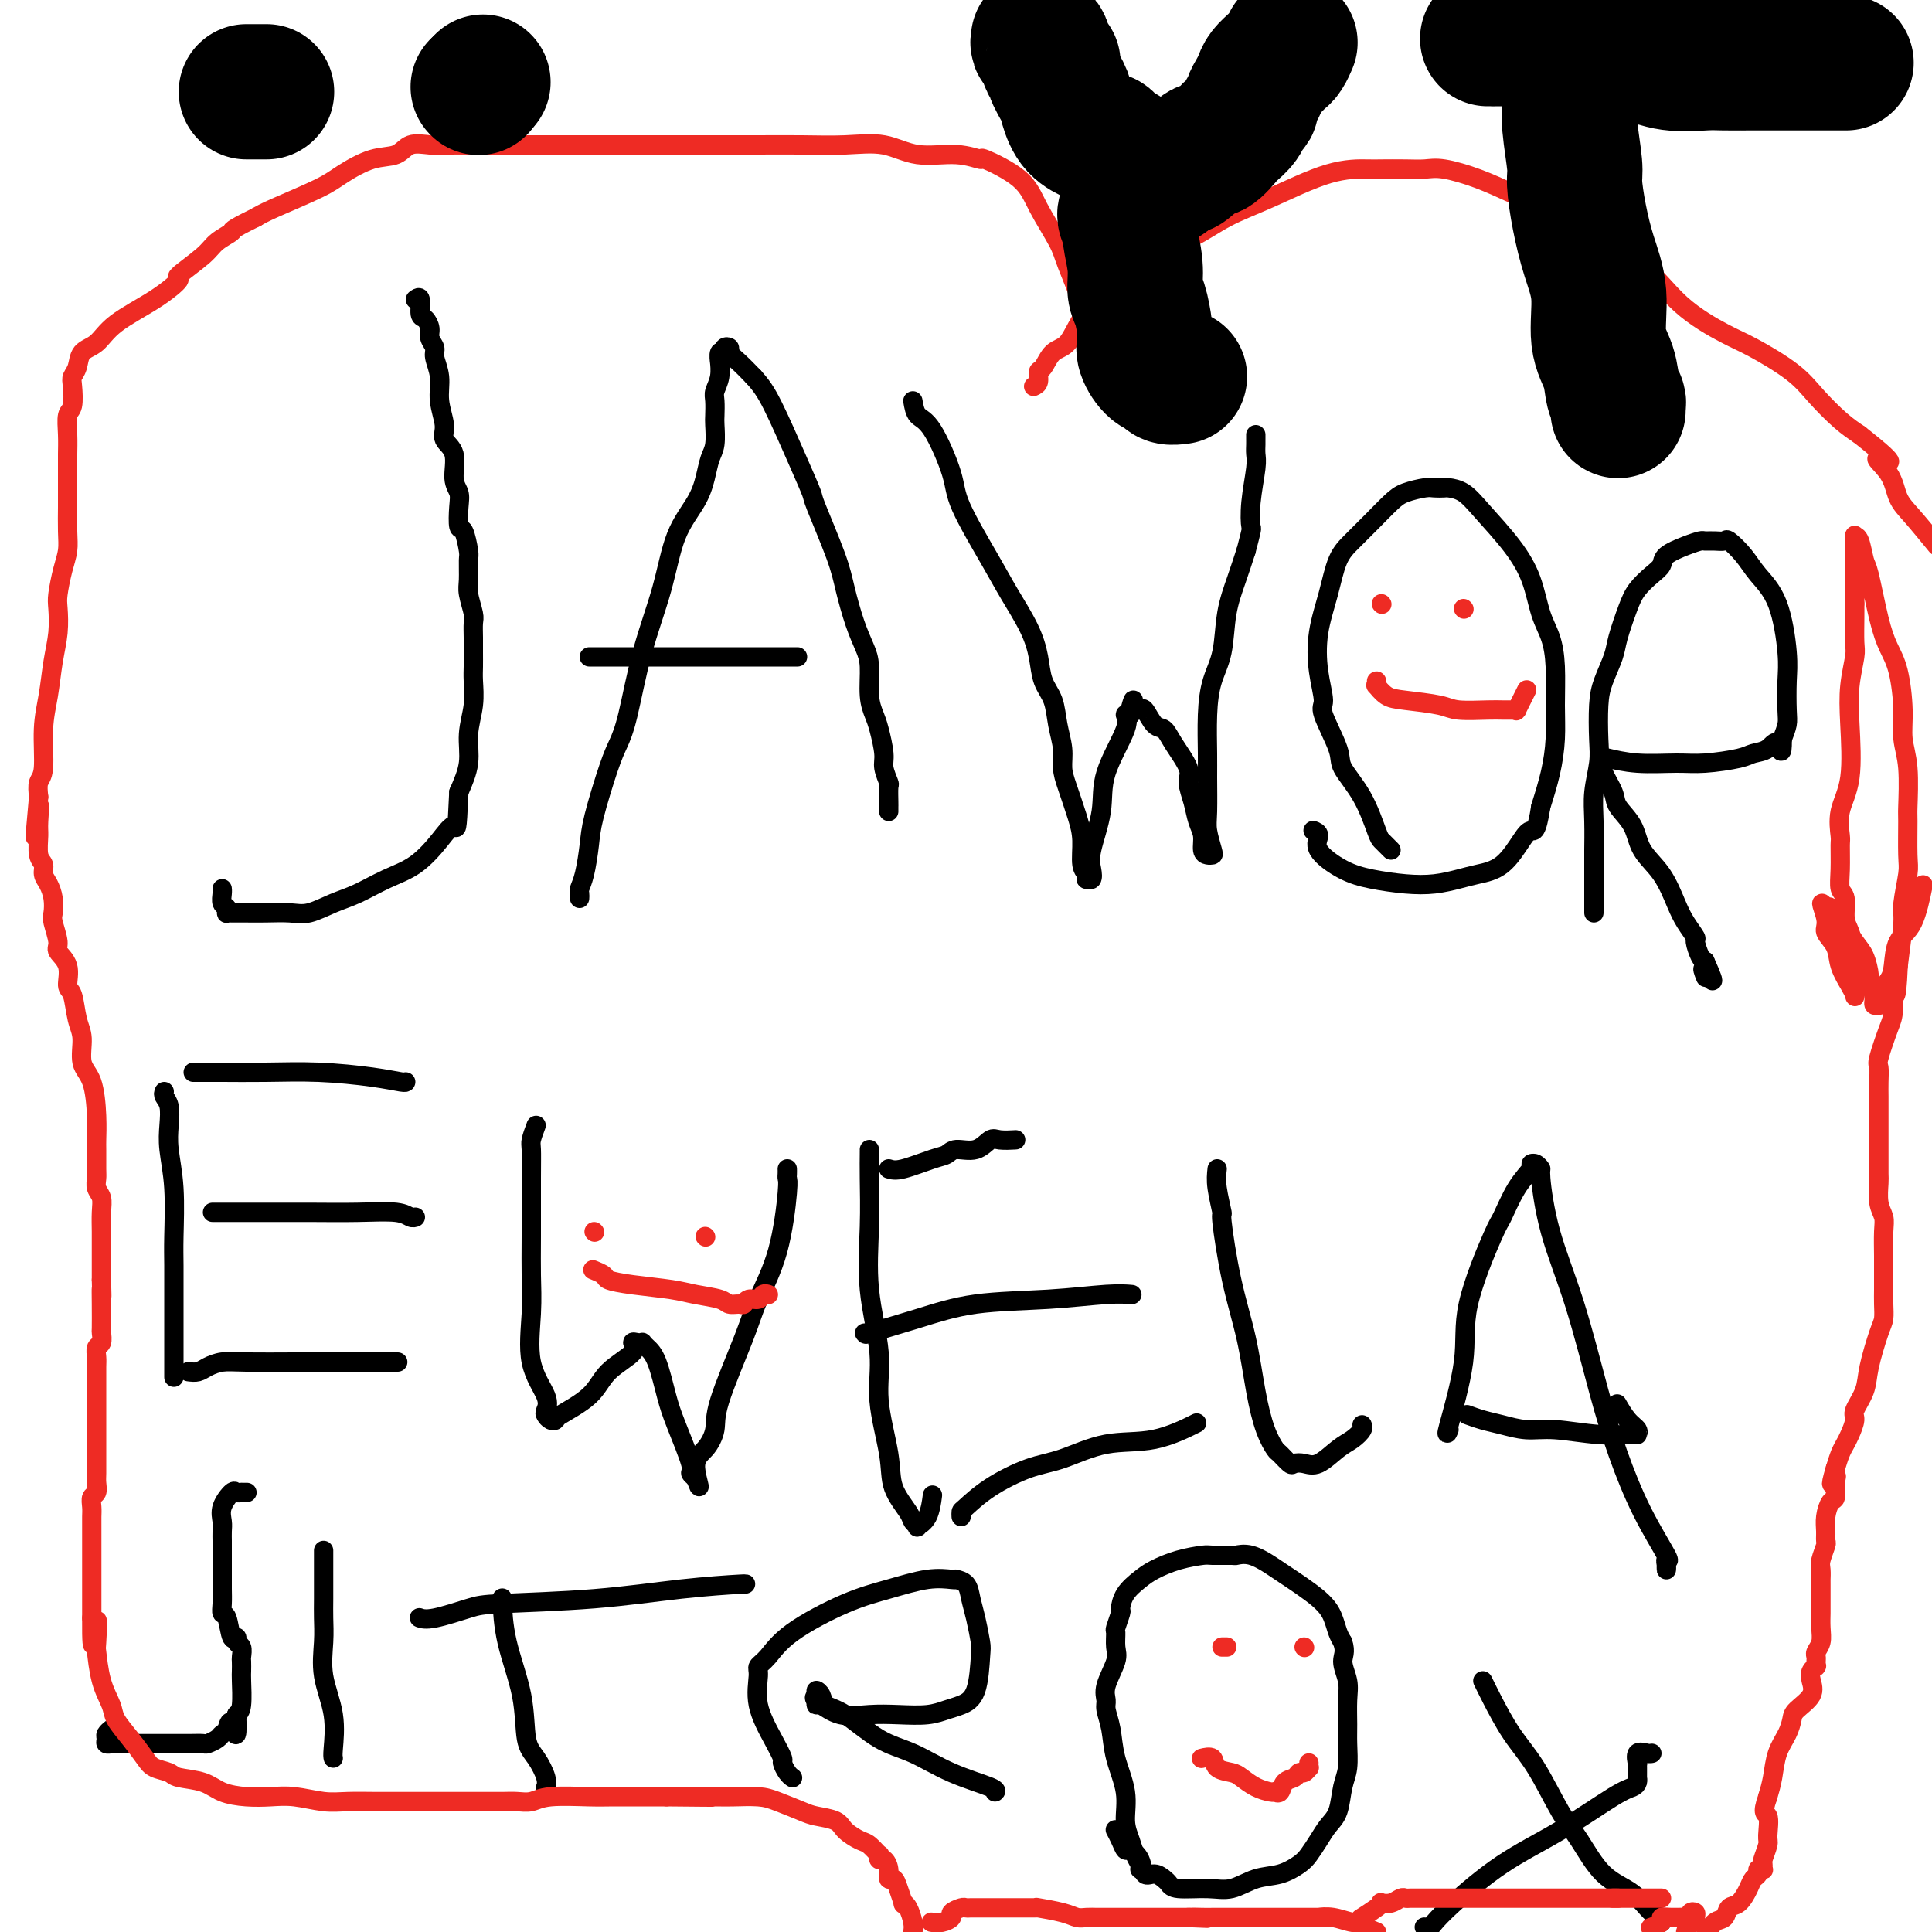 <svg viewBox='0 0 400 400' version='1.1' xmlns='http://www.w3.org/2000/svg' xmlns:xlink='http://www.w3.org/1999/xlink'><g fill='none' stroke='#000000' stroke-width='4' stroke-linecap='round' stroke-linejoin='round'><path d='M86,62c0.444,-0.322 0.888,-0.645 1,0c0.112,0.645 -0.110,2.256 0,3c0.110,0.744 0.550,0.621 1,1c0.450,0.379 0.909,1.262 1,2c0.091,0.738 -0.187,1.333 0,2c0.187,0.667 0.839,1.407 1,2c0.161,0.593 -0.169,1.040 0,2c0.169,0.960 0.838,2.432 1,4c0.162,1.568 -0.182,3.231 0,5c0.182,1.769 0.890,3.642 1,5c0.110,1.358 -0.377,2.199 0,3c0.377,0.801 1.617,1.560 2,3c0.383,1.440 -0.091,3.559 0,5c0.091,1.441 0.746,2.204 1,3c0.254,0.796 0.106,1.625 0,3c-0.106,1.375 -0.172,3.296 0,4c0.172,0.704 0.581,0.193 1,1c0.419,0.807 0.848,2.934 1,4c0.152,1.066 0.027,1.072 0,2c-0.027,0.928 0.045,2.780 0,4c-0.045,1.220 -0.208,1.810 0,3c0.208,1.190 0.788,2.979 1,4c0.212,1.021 0.057,1.272 0,2c-0.057,0.728 -0.014,1.932 0,3c0.014,1.068 -0.000,1.999 0,3c0.000,1.001 0.016,2.072 0,3c-0.016,0.928 -0.062,1.713 0,3c0.062,1.287 0.233,3.077 0,5c-0.233,1.923 -0.870,3.979 -1,6c-0.130,2.021 0.249,4.006 0,6c-0.249,1.994 -1.124,3.997 -2,6'/><path d='M95,164c-0.415,9.210 -0.452,7.234 -1,7c-0.548,-0.234 -1.608,1.274 -3,3c-1.392,1.726 -3.117,3.671 -5,5c-1.883,1.329 -3.923,2.041 -6,3c-2.077,0.959 -4.189,2.166 -6,3c-1.811,0.834 -3.319,1.295 -5,2c-1.681,0.705 -3.536,1.653 -5,2c-1.464,0.347 -2.539,0.093 -4,0c-1.461,-0.093 -3.308,-0.025 -5,0c-1.692,0.025 -3.227,0.006 -4,0c-0.773,-0.006 -0.782,-0.001 -1,0c-0.218,0.001 -0.646,-0.003 -1,0c-0.354,0.003 -0.635,0.013 -1,0c-0.365,-0.013 -0.816,-0.048 -1,0c-0.184,0.048 -0.102,0.181 0,0c0.102,-0.181 0.223,-0.676 0,-1c-0.223,-0.324 -0.792,-0.479 -1,-1c-0.208,-0.521 -0.056,-1.410 0,-2c0.056,-0.590 0.016,-0.883 0,-1c-0.016,-0.117 -0.008,-0.059 0,0'/><path d='M120,186c0.023,-0.360 0.046,-0.719 0,-1c-0.046,-0.281 -0.160,-0.483 0,-1c0.160,-0.517 0.595,-1.348 1,-3c0.405,-1.652 0.779,-4.126 1,-6c0.221,-1.874 0.288,-3.150 1,-6c0.712,-2.850 2.071,-7.275 3,-10c0.929,-2.725 1.430,-3.749 2,-5c0.570,-1.251 1.210,-2.728 2,-6c0.790,-3.272 1.731,-8.338 3,-13c1.269,-4.662 2.864,-8.919 4,-13c1.136,-4.081 1.811,-7.987 3,-11c1.189,-3.013 2.893,-5.133 4,-7c1.107,-1.867 1.617,-3.482 2,-5c0.383,-1.518 0.639,-2.938 1,-4c0.361,-1.062 0.828,-1.764 1,-3c0.172,-1.236 0.050,-3.005 0,-4c-0.050,-0.995 -0.028,-1.217 0,-2c0.028,-0.783 0.060,-2.127 0,-3c-0.060,-0.873 -0.213,-1.275 0,-2c0.213,-0.725 0.793,-1.773 1,-3c0.207,-1.227 0.040,-2.634 0,-3c-0.040,-0.366 0.046,0.308 0,0c-0.046,-0.308 -0.224,-1.597 0,-2c0.224,-0.403 0.850,0.079 1,0c0.150,-0.079 -0.175,-0.720 0,-1c0.175,-0.280 0.851,-0.199 1,0c0.149,0.199 -0.229,0.515 0,1c0.229,0.485 1.065,1.139 2,2c0.935,0.861 1.967,1.931 3,3'/><path d='M156,78c1.579,1.730 2.528,3.056 4,6c1.472,2.944 3.469,7.506 5,11c1.531,3.494 2.598,5.921 3,7c0.402,1.079 0.139,0.809 1,3c0.861,2.191 2.848,6.842 4,10c1.152,3.158 1.471,4.823 2,7c0.529,2.177 1.269,4.866 2,7c0.731,2.134 1.452,3.713 2,5c0.548,1.287 0.921,2.281 1,4c0.079,1.719 -0.138,4.164 0,6c0.138,1.836 0.629,3.063 1,4c0.371,0.937 0.621,1.583 1,3c0.379,1.417 0.886,3.605 1,5c0.114,1.395 -0.166,1.996 0,3c0.166,1.004 0.776,2.412 1,3c0.224,0.588 0.060,0.357 0,1c-0.060,0.643 -0.016,2.158 0,3c0.016,0.842 0.004,1.009 0,1c-0.004,-0.009 -0.001,-0.195 0,0c0.001,0.195 0.000,0.770 0,1c-0.000,0.230 -0.000,0.115 0,0'/><path d='M122,136c0.185,0.000 0.370,0.000 1,0c0.630,0.000 1.704,0.000 3,0c1.296,0.000 2.812,-0.000 5,0c2.188,0.000 5.047,0.000 9,0c3.953,0.000 9.000,0.000 13,0c4.000,0.000 6.951,0.000 8,0c1.049,0.000 0.194,0.000 0,0c-0.194,0.000 0.274,0.000 1,0c0.726,0.000 1.710,0.000 2,0c0.290,0.000 -0.114,0.000 0,0c0.114,0.000 0.747,0.000 1,0c0.253,-0.000 0.127,0.000 0,0'/><path d='M189,83c0.199,1.165 0.399,2.330 1,3c0.601,0.670 1.605,0.844 3,3c1.395,2.156 3.182,6.294 4,9c0.818,2.706 0.667,3.979 2,7c1.333,3.021 4.149,7.788 6,11c1.851,3.212 2.737,4.868 4,7c1.263,2.132 2.901,4.740 4,7c1.099,2.260 1.657,4.173 2,6c0.343,1.827 0.470,3.570 1,5c0.530,1.430 1.465,2.547 2,4c0.535,1.453 0.672,3.242 1,5c0.328,1.758 0.848,3.487 1,5c0.152,1.513 -0.066,2.811 0,4c0.066,1.189 0.414,2.269 1,4c0.586,1.731 1.411,4.114 2,6c0.589,1.886 0.941,3.276 1,5c0.059,1.724 -0.177,3.784 0,5c0.177,1.216 0.766,1.589 1,2c0.234,0.411 0.113,0.862 0,1c-0.113,0.138 -0.219,-0.036 0,0c0.219,0.036 0.762,0.283 1,0c0.238,-0.283 0.170,-1.094 0,-2c-0.170,-0.906 -0.442,-1.907 0,-4c0.442,-2.093 1.599,-5.279 2,-8c0.401,-2.721 0.046,-4.977 1,-8c0.954,-3.023 3.218,-6.814 4,-9c0.782,-2.186 0.080,-2.767 0,-3c-0.080,-0.233 0.460,-0.116 1,0'/><path d='M234,148c1.345,-5.483 0.209,-2.190 0,-1c-0.209,1.190 0.511,0.279 1,0c0.489,-0.279 0.748,0.076 1,0c0.252,-0.076 0.496,-0.582 1,0c0.504,0.582 1.269,2.251 2,3c0.731,0.749 1.428,0.576 2,1c0.572,0.424 1.017,1.443 2,3c0.983,1.557 2.502,3.651 3,5c0.498,1.349 -0.025,1.951 0,3c0.025,1.049 0.598,2.544 1,4c0.402,1.456 0.633,2.874 1,4c0.367,1.126 0.870,1.962 1,3c0.130,1.038 -0.113,2.280 0,3c0.113,0.720 0.580,0.920 1,1c0.420,0.080 0.792,0.041 1,0c0.208,-0.041 0.252,-0.082 0,-1c-0.252,-0.918 -0.800,-2.711 -1,-4c-0.200,-1.289 -0.052,-2.073 0,-4c0.052,-1.927 0.007,-4.998 0,-7c-0.007,-2.002 0.025,-2.935 0,-5c-0.025,-2.065 -0.106,-5.261 0,-8c0.106,-2.739 0.399,-5.021 1,-7c0.601,-1.979 1.512,-3.654 2,-6c0.488,-2.346 0.555,-5.362 1,-8c0.445,-2.638 1.270,-4.896 2,-7c0.730,-2.104 1.365,-4.052 2,-6'/><path d='M258,114c1.326,-5.109 1.140,-4.380 1,-5c-0.140,-0.620 -0.234,-2.587 0,-5c0.234,-2.413 0.795,-5.273 1,-7c0.205,-1.727 0.055,-2.323 0,-3c-0.055,-0.677 -0.015,-1.436 0,-2c0.015,-0.564 0.004,-0.935 0,-1c-0.004,-0.065 -0.001,0.175 0,0c0.001,-0.175 0.000,-0.764 0,-1c-0.000,-0.236 -0.000,-0.118 0,0'/><path d='M288,176c-0.324,-0.325 -0.648,-0.650 -1,-1c-0.352,-0.350 -0.732,-0.725 -1,-1c-0.268,-0.275 -0.423,-0.448 -1,-2c-0.577,-1.552 -1.576,-4.482 -3,-7c-1.424,-2.518 -3.275,-4.624 -4,-6c-0.725,-1.376 -0.325,-2.021 -1,-4c-0.675,-1.979 -2.423,-5.293 -3,-7c-0.577,-1.707 0.019,-1.808 0,-3c-0.019,-1.192 -0.652,-3.476 -1,-6c-0.348,-2.524 -0.411,-5.286 0,-8c0.411,-2.714 1.296,-5.378 2,-8c0.704,-2.622 1.226,-5.203 2,-7c0.774,-1.797 1.801,-2.811 3,-4c1.199,-1.189 2.572,-2.553 4,-4c1.428,-1.447 2.912,-2.976 4,-4c1.088,-1.024 1.782,-1.543 3,-2c1.218,-0.457 2.962,-0.853 4,-1c1.038,-0.147 1.370,-0.044 2,0c0.630,0.044 1.557,0.029 2,0c0.443,-0.029 0.402,-0.072 1,0c0.598,0.072 1.837,0.259 3,1c1.163,0.741 2.252,2.038 4,4c1.748,1.962 4.157,4.591 6,7c1.843,2.409 3.121,4.600 4,7c0.879,2.400 1.361,5.010 2,7c0.639,1.990 1.437,3.359 2,5c0.563,1.641 0.891,3.553 1,6c0.109,2.447 -0.002,5.429 0,8c0.002,2.571 0.116,4.731 0,7c-0.116,2.269 -0.462,4.648 -1,7c-0.538,2.352 -1.269,4.676 -2,7'/><path d='M319,167c-0.842,5.571 -1.449,4.998 -2,5c-0.551,0.002 -1.048,0.578 -2,2c-0.952,1.422 -2.359,3.688 -4,5c-1.641,1.312 -3.515,1.669 -5,2c-1.485,0.331 -2.580,0.634 -4,1c-1.420,0.366 -3.166,0.793 -5,1c-1.834,0.207 -3.754,0.192 -6,0c-2.246,-0.192 -4.816,-0.563 -7,-1c-2.184,-0.437 -3.983,-0.940 -6,-2c-2.017,-1.060 -4.252,-2.676 -5,-4c-0.748,-1.324 -0.009,-2.357 0,-3c0.009,-0.643 -0.712,-0.898 -1,-1c-0.288,-0.102 -0.144,-0.051 0,0'/><path d='M330,189c0.000,-0.825 0.000,-1.651 0,-2c-0.000,-0.349 -0.001,-0.223 0,-2c0.001,-1.777 0.004,-5.458 0,-7c-0.004,-1.542 -0.015,-0.944 0,-2c0.015,-1.056 0.056,-3.766 0,-6c-0.056,-2.234 -0.209,-3.993 0,-6c0.209,-2.007 0.781,-4.263 1,-6c0.219,-1.737 0.085,-2.955 0,-5c-0.085,-2.045 -0.122,-4.917 0,-7c0.122,-2.083 0.402,-3.376 1,-5c0.598,-1.624 1.515,-3.580 2,-5c0.485,-1.420 0.540,-2.306 1,-4c0.460,-1.694 1.325,-4.197 2,-6c0.675,-1.803 1.160,-2.906 2,-4c0.840,-1.094 2.036,-2.178 3,-3c0.964,-0.822 1.697,-1.383 2,-2c0.303,-0.617 0.178,-1.290 1,-2c0.822,-0.710 2.592,-1.458 4,-2c1.408,-0.542 2.456,-0.880 3,-1c0.544,-0.120 0.586,-0.024 1,0c0.414,0.024 1.201,-0.024 2,0c0.799,0.024 1.611,0.122 2,0c0.389,-0.122 0.357,-0.462 1,0c0.643,0.462 1.962,1.727 3,3c1.038,1.273 1.795,2.554 3,4c1.205,1.446 2.860,3.058 4,6c1.140,2.942 1.767,7.214 2,10c0.233,2.786 0.073,4.087 0,6c-0.073,1.913 -0.058,4.438 0,6c0.058,1.562 0.159,2.161 0,3c-0.159,0.839 -0.580,1.920 -1,3'/><path d='M369,153c0.007,4.511 -0.475,1.787 -1,1c-0.525,-0.787 -1.091,0.363 -2,1c-0.909,0.637 -2.159,0.760 -3,1c-0.841,0.240 -1.273,0.597 -3,1c-1.727,0.403 -4.750,0.854 -7,1c-2.250,0.146 -3.727,-0.011 -6,0c-2.273,0.011 -5.343,0.189 -8,0c-2.657,-0.189 -4.901,-0.745 -6,-1c-1.099,-0.255 -1.054,-0.207 -1,0c0.054,0.207 0.116,0.574 0,1c-0.116,0.426 -0.409,0.910 0,2c0.409,1.090 1.519,2.785 2,4c0.481,1.215 0.331,1.949 1,3c0.669,1.051 2.157,2.420 3,4c0.843,1.580 1.043,3.373 2,5c0.957,1.627 2.672,3.088 4,5c1.328,1.912 2.268,4.274 3,6c0.732,1.726 1.257,2.816 2,4c0.743,1.184 1.704,2.462 2,3c0.296,0.538 -0.074,0.337 0,1c0.074,0.663 0.593,2.189 1,3c0.407,0.811 0.704,0.905 1,1'/><path d='M353,199c3.095,6.893 0.833,3.125 0,2c-0.833,-1.125 -0.238,0.393 0,1c0.238,0.607 0.119,0.304 0,0'/><path d='M34,226c-0.111,0.289 -0.222,0.578 0,1c0.222,0.422 0.777,0.976 1,2c0.223,1.024 0.112,2.518 0,4c-0.112,1.482 -0.226,2.951 0,5c0.226,2.049 0.793,4.679 1,8c0.207,3.321 0.056,7.333 0,10c-0.056,2.667 -0.015,3.988 0,6c0.015,2.012 0.004,4.715 0,7c-0.004,2.285 -0.001,4.153 0,6c0.001,1.847 0.000,3.672 0,5c-0.000,1.328 -0.000,2.160 0,3c0.000,0.840 0.000,1.688 0,2c-0.000,0.312 -0.000,0.089 0,0c0.000,-0.089 0.000,-0.045 0,0'/><path d='M40,222c0.376,-0.000 0.752,-0.001 1,0c0.248,0.001 0.368,0.003 1,0c0.632,-0.003 1.777,-0.011 4,0c2.223,0.011 5.524,0.041 9,0c3.476,-0.041 7.128,-0.155 11,0c3.872,0.155 7.966,0.578 11,1c3.034,0.422 5.009,0.845 6,1c0.991,0.155 0.997,0.044 1,0c0.003,-0.044 0.001,-0.022 0,0'/><path d='M44,251c-0.048,0.000 -0.095,0.000 1,0c1.095,-0.000 3.333,-0.001 5,0c1.667,0.001 2.765,0.004 5,0c2.235,-0.004 5.608,-0.015 9,0c3.392,0.015 6.804,0.057 10,0c3.196,-0.057 6.176,-0.211 8,0c1.824,0.211 2.491,0.788 3,1c0.509,0.212 0.860,0.061 1,0c0.140,-0.061 0.070,-0.030 0,0'/><path d='M39,284c0.687,0.083 1.375,0.166 2,0c0.625,-0.166 1.189,-0.580 2,-1c0.811,-0.420 1.871,-0.845 3,-1c1.129,-0.155 2.328,-0.042 5,0c2.672,0.042 6.817,0.011 10,0c3.183,-0.011 5.403,-0.003 8,0c2.597,0.003 5.572,0.001 8,0c2.428,-0.001 4.311,-0.000 5,0c0.689,0.000 0.186,0.000 0,0c-0.186,-0.000 -0.053,-0.000 0,0c0.053,0.000 0.027,0.000 0,0'/><path d='M111,233c-0.423,1.140 -0.846,2.280 -1,3c-0.154,0.720 -0.041,1.020 0,2c0.041,0.980 0.008,2.640 0,6c-0.008,3.360 0.009,8.419 0,12c-0.009,3.581 -0.045,5.684 0,8c0.045,2.316 0.169,4.844 0,8c-0.169,3.156 -0.631,6.940 0,10c0.631,3.060 2.355,5.394 3,7c0.645,1.606 0.210,2.482 0,3c-0.210,0.518 -0.194,0.678 0,1c0.194,0.322 0.566,0.807 1,1c0.434,0.193 0.930,0.095 1,0c0.070,-0.095 -0.287,-0.187 1,-1c1.287,-0.813 4.218,-2.347 6,-4c1.782,-1.653 2.415,-3.423 4,-5c1.585,-1.577 4.123,-2.959 5,-4c0.877,-1.041 0.094,-1.741 0,-2c-0.094,-0.259 0.503,-0.078 1,0c0.497,0.078 0.896,0.054 1,0c0.104,-0.054 -0.087,-0.136 0,0c0.087,0.136 0.452,0.492 1,1c0.548,0.508 1.281,1.168 2,3c0.719,1.832 1.426,4.834 2,7c0.574,2.166 1.016,3.495 2,6c0.984,2.505 2.511,6.187 3,8c0.489,1.813 -0.061,1.757 0,2c0.061,0.243 0.732,0.784 1,1c0.268,0.216 0.134,0.108 0,0'/><path d='M144,306c1.614,4.069 0.148,0.242 0,-2c-0.148,-2.242 1.022,-2.900 2,-4c0.978,-1.100 1.764,-2.643 2,-4c0.236,-1.357 -0.076,-2.528 1,-6c1.076,-3.472 3.542,-9.245 5,-13c1.458,-3.755 1.907,-5.492 3,-8c1.093,-2.508 2.829,-5.786 4,-10c1.171,-4.214 1.778,-9.364 2,-12c0.222,-2.636 0.060,-2.758 0,-3c-0.060,-0.242 -0.016,-0.604 0,-1c0.016,-0.396 0.005,-0.828 0,-1c-0.005,-0.172 -0.002,-0.086 0,0'/><path d='M180,238c0.005,0.078 0.009,0.156 0,1c-0.009,0.844 -0.033,2.453 0,5c0.033,2.547 0.121,6.031 0,10c-0.121,3.969 -0.452,8.423 0,13c0.452,4.577 1.687,9.278 2,13c0.313,3.722 -0.295,6.464 0,10c0.295,3.536 1.495,7.865 2,11c0.505,3.135 0.316,5.076 1,7c0.684,1.924 2.242,3.833 3,5c0.758,1.167 0.714,1.594 1,2c0.286,0.406 0.900,0.791 1,1c0.100,0.209 -0.313,0.242 0,0c0.313,-0.242 1.354,-0.757 2,-2c0.646,-1.243 0.899,-3.212 1,-4c0.101,-0.788 0.051,-0.394 0,0'/><path d='M184,242c0.670,0.205 1.341,0.411 3,0c1.659,-0.411 4.307,-1.438 6,-2c1.693,-0.562 2.430,-0.658 3,-1c0.570,-0.342 0.973,-0.929 2,-1c1.027,-0.071 2.678,0.373 4,0c1.322,-0.373 2.316,-1.564 3,-2c0.684,-0.436 1.060,-0.117 2,0c0.940,0.117 2.445,0.031 3,0c0.555,-0.031 0.158,-0.009 0,0c-0.158,0.009 -0.079,0.004 0,0'/><path d='M179,276c0.655,-0.068 1.310,-0.136 1,0c-0.310,0.136 -1.585,0.478 0,0c1.585,-0.478 6.029,-1.774 10,-3c3.971,-1.226 7.467,-2.381 12,-3c4.533,-0.619 10.102,-0.702 15,-1c4.898,-0.298 9.127,-0.811 12,-1c2.873,-0.189 4.392,-0.054 5,0c0.608,0.054 0.304,0.027 0,0'/><path d='M199,314c-0.015,-0.401 -0.031,-0.802 0,-1c0.031,-0.198 0.107,-0.194 1,-1c0.893,-0.806 2.601,-2.423 5,-4c2.399,-1.577 5.488,-3.113 8,-4c2.512,-0.887 4.447,-1.124 7,-2c2.553,-0.876 5.726,-2.389 9,-3c3.274,-0.611 6.651,-0.318 10,-1c3.349,-0.682 6.671,-2.338 8,-3c1.329,-0.662 0.664,-0.331 0,0'/><path d='M252,242c-0.124,1.108 -0.248,2.217 0,4c0.248,1.783 0.867,4.242 1,5c0.133,0.758 -0.222,-0.185 0,2c0.222,2.185 1.019,7.496 2,12c0.981,4.504 2.146,8.200 3,12c0.854,3.800 1.399,7.705 2,11c0.601,3.295 1.260,5.979 2,8c0.740,2.021 1.563,3.378 2,4c0.437,0.622 0.489,0.509 1,1c0.511,0.491 1.480,1.586 2,2c0.520,0.414 0.590,0.147 1,0c0.410,-0.147 1.161,-0.176 2,0c0.839,0.176 1.766,0.555 3,0c1.234,-0.555 2.776,-2.044 4,-3c1.224,-0.956 2.132,-1.381 3,-2c0.868,-0.619 1.697,-1.434 2,-2c0.303,-0.566 0.081,-0.884 0,-1c-0.081,-0.116 -0.022,-0.031 0,0c0.022,0.031 0.006,0.009 0,0c-0.006,-0.009 -0.003,-0.004 0,0'/><path d='M300,296c-0.347,0.793 -0.694,1.587 0,-1c0.694,-2.587 2.429,-8.554 3,-13c0.571,-4.446 -0.021,-7.370 1,-12c1.021,-4.630 3.656,-10.967 5,-14c1.344,-3.033 1.396,-2.761 2,-4c0.604,-1.239 1.759,-3.988 3,-6c1.241,-2.012 2.566,-3.286 3,-4c0.434,-0.714 -0.024,-0.869 0,-1c0.024,-0.131 0.529,-0.240 1,0c0.471,0.240 0.909,0.828 1,1c0.091,0.172 -0.164,-0.073 0,2c0.164,2.073 0.748,6.465 2,11c1.252,4.535 3.174,9.213 5,15c1.826,5.787 3.557,12.685 5,18c1.443,5.315 2.597,9.048 4,13c1.403,3.952 3.055,8.121 5,12c1.945,3.879 4.181,7.466 5,9c0.819,1.534 0.219,1.013 0,1c-0.219,-0.013 -0.059,0.481 0,1c0.059,0.519 0.016,1.063 0,1c-0.016,-0.063 -0.005,-0.732 0,-1c0.005,-0.268 0.002,-0.134 0,0'/><path d='M304,293c-0.250,-0.092 -0.500,-0.183 0,0c0.500,0.183 1.751,0.641 3,1c1.249,0.359 2.496,0.618 4,1c1.504,0.382 3.264,0.888 5,1c1.736,0.112 3.447,-0.169 6,0c2.553,0.169 5.946,0.787 9,1c3.054,0.213 5.767,0.022 7,0c1.233,-0.022 0.985,0.127 1,0c0.015,-0.127 0.293,-0.529 0,-1c-0.293,-0.471 -1.156,-1.011 -2,-2c-0.844,-0.989 -1.670,-2.425 -2,-3c-0.330,-0.575 -0.165,-0.287 0,0'/><path d='M51,309c0.120,-0.001 0.241,-0.003 0,0c-0.241,0.003 -0.843,0.009 -1,0c-0.157,-0.009 0.130,-0.035 0,0c-0.130,0.035 -0.676,0.131 -1,0c-0.324,-0.131 -0.427,-0.487 -1,0c-0.573,0.487 -1.618,1.818 -2,3c-0.382,1.182 -0.102,2.214 0,3c0.102,0.786 0.027,1.325 0,2c-0.027,0.675 -0.007,1.486 0,2c0.007,0.514 0.002,0.732 0,1c-0.002,0.268 -0.001,0.586 0,1c0.001,0.414 0.000,0.922 0,1c-0.000,0.078 -0.000,-0.275 0,0c0.000,0.275 0.000,1.179 0,2c-0.000,0.821 -0.001,1.558 0,2c0.001,0.442 0.003,0.587 0,1c-0.003,0.413 -0.012,1.093 0,2c0.012,0.907 0.046,2.042 0,3c-0.046,0.958 -0.171,1.738 0,2c0.171,0.262 0.638,0.005 1,1c0.362,0.995 0.619,3.240 1,4c0.381,0.760 0.887,0.034 1,0c0.113,-0.034 -0.166,0.625 0,1c0.166,0.375 0.776,0.468 1,1c0.224,0.532 0.061,1.505 0,2c-0.061,0.495 -0.019,0.514 0,1c0.019,0.486 0.015,1.440 0,2c-0.015,0.560 -0.043,0.728 0,2c0.043,1.272 0.155,3.649 0,5c-0.155,1.351 -0.578,1.675 -1,2'/><path d='M49,355c0.284,7.057 -0.505,3.201 -1,2c-0.495,-1.201 -0.695,0.253 -1,1c-0.305,0.747 -0.716,0.789 -1,1c-0.284,0.211 -0.441,0.593 -1,1c-0.559,0.407 -1.519,0.841 -2,1c-0.481,0.159 -0.483,0.043 -1,0c-0.517,-0.043 -1.549,-0.012 -3,0c-1.451,0.012 -3.321,0.004 -5,0c-1.679,-0.004 -3.168,-0.004 -5,0c-1.832,0.004 -4.009,0.012 -5,0c-0.991,-0.012 -0.798,-0.046 -1,0c-0.202,0.046 -0.800,0.170 -1,0c-0.200,-0.170 -0.002,-0.633 0,-1c0.002,-0.367 -0.192,-0.637 0,-1c0.192,-0.363 0.769,-0.818 1,-1c0.231,-0.182 0.115,-0.091 0,0'/><path d='M69,364c-0.061,-0.248 -0.121,-0.495 0,-2c0.121,-1.505 0.425,-4.266 0,-7c-0.425,-2.734 -1.578,-5.440 -2,-8c-0.422,-2.560 -0.113,-4.975 0,-7c0.113,-2.025 0.030,-3.659 0,-5c-0.030,-1.341 -0.008,-2.387 0,-4c0.008,-1.613 0.002,-3.791 0,-5c-0.002,-1.209 -0.001,-1.448 0,-2c0.001,-0.552 0.000,-1.418 0,-2c-0.000,-0.582 -0.000,-0.881 0,-1c0.000,-0.119 0.000,-0.060 0,0'/><path d='M104,331c-0.027,-0.216 -0.054,-0.432 0,1c0.054,1.432 0.190,4.512 1,8c0.810,3.488 2.294,7.383 3,11c0.706,3.617 0.634,6.955 1,9c0.366,2.045 1.170,2.797 2,4c0.830,1.203 1.687,2.858 2,4c0.313,1.142 0.084,1.770 0,2c-0.084,0.230 -0.023,0.062 0,0c0.023,-0.062 0.006,-0.018 0,0c-0.006,0.018 -0.003,0.009 0,0'/><path d='M87,335c-0.152,-0.054 -0.303,-0.107 0,0c0.303,0.107 1.061,0.376 3,0c1.939,-0.376 5.060,-1.397 7,-2c1.940,-0.603 2.698,-0.789 7,-1c4.302,-0.211 12.147,-0.449 19,-1c6.853,-0.551 12.713,-1.416 18,-2c5.287,-0.584 10.000,-0.888 12,-1c2.000,-0.112 1.286,-0.032 1,0c-0.286,0.032 -0.143,0.016 0,0'/><path d='M164,368c0.080,0.055 0.161,0.110 0,0c-0.161,-0.110 -0.562,-0.386 -1,-1c-0.438,-0.614 -0.912,-1.565 -1,-2c-0.088,-0.435 0.210,-0.354 0,-1c-0.210,-0.646 -0.927,-2.019 -2,-4c-1.073,-1.981 -2.502,-4.569 -3,-7c-0.498,-2.431 -0.064,-4.706 0,-6c0.064,-1.294 -0.240,-1.606 0,-2c0.240,-0.394 1.024,-0.870 2,-2c0.976,-1.130 2.142,-2.916 5,-5c2.858,-2.084 7.407,-4.467 11,-6c3.593,-1.533 6.229,-2.215 9,-3c2.771,-0.785 5.677,-1.673 8,-2c2.323,-0.327 4.061,-0.093 5,0c0.939,0.093 1.077,0.046 1,0c-0.077,-0.046 -0.371,-0.090 0,0c0.371,0.090 1.406,0.312 2,1c0.594,0.688 0.746,1.840 1,3c0.254,1.160 0.609,2.328 1,4c0.391,1.672 0.818,3.848 1,5c0.182,1.152 0.119,1.279 0,3c-0.119,1.721 -0.295,5.036 -1,7c-0.705,1.964 -1.940,2.578 -3,3c-1.060,0.422 -1.945,0.651 -3,1c-1.055,0.349 -2.279,0.818 -4,1c-1.721,0.182 -3.939,0.078 -6,0c-2.061,-0.078 -3.964,-0.129 -6,0c-2.036,0.129 -4.206,0.437 -6,0c-1.794,-0.437 -3.214,-1.618 -4,-2c-0.786,-0.382 -0.939,0.034 -1,0c-0.061,-0.034 -0.031,-0.517 0,-1'/><path d='M169,352c-0.759,-0.621 -0.155,-0.675 0,-1c0.155,-0.325 -0.137,-0.922 0,-1c0.137,-0.078 0.705,0.361 1,1c0.295,0.639 0.318,1.476 1,2c0.682,0.524 2.022,0.735 4,2c1.978,1.265 4.593,3.582 7,5c2.407,1.418 4.606,1.935 7,3c2.394,1.065 4.982,2.677 8,4c3.018,1.323 6.466,2.356 8,3c1.534,0.644 1.152,0.898 1,1c-0.152,0.102 -0.076,0.051 0,0'/><path d='M236,387c0.092,-0.264 0.184,-0.529 0,-1c-0.184,-0.471 -0.645,-1.149 -1,-2c-0.355,-0.851 -0.606,-1.875 -1,-3c-0.394,-1.125 -0.933,-2.350 -1,-4c-0.067,-1.650 0.336,-3.726 0,-6c-0.336,-2.274 -1.413,-4.746 -2,-7c-0.587,-2.254 -0.686,-4.291 -1,-6c-0.314,-1.709 -0.845,-3.089 -1,-4c-0.155,-0.911 0.064,-1.351 0,-2c-0.064,-0.649 -0.410,-1.505 0,-3c0.410,-1.495 1.578,-3.627 2,-5c0.422,-1.373 0.099,-1.987 0,-3c-0.099,-1.013 0.027,-2.424 0,-3c-0.027,-0.576 -0.208,-0.318 0,-1c0.208,-0.682 0.806,-2.304 1,-3c0.194,-0.696 -0.015,-0.466 0,-1c0.015,-0.534 0.253,-1.831 1,-3c0.747,-1.169 2.004,-2.208 3,-3c0.996,-0.792 1.732,-1.337 3,-2c1.268,-0.663 3.070,-1.445 5,-2c1.930,-0.555 3.989,-0.882 5,-1c1.011,-0.118 0.974,-0.025 2,0c1.026,0.025 3.113,-0.018 4,0c0.887,0.018 0.573,0.097 1,0c0.427,-0.097 1.596,-0.371 3,0c1.404,0.371 3.045,1.387 4,2c0.955,0.613 1.226,0.822 3,2c1.774,1.178 5.053,3.326 7,5c1.947,1.674 2.563,2.874 3,4c0.437,1.126 0.696,2.179 1,3c0.304,0.821 0.652,1.411 1,2'/><path d='M278,340c0.713,2.102 -0.005,2.857 0,4c0.005,1.143 0.734,2.672 1,4c0.266,1.328 0.068,2.454 0,4c-0.068,1.546 -0.006,3.513 0,5c0.006,1.487 -0.043,2.495 0,4c0.043,1.505 0.177,3.508 0,5c-0.177,1.492 -0.667,2.472 -1,4c-0.333,1.528 -0.511,3.602 -1,5c-0.489,1.398 -1.291,2.119 -2,3c-0.709,0.881 -1.325,1.922 -2,3c-0.675,1.078 -1.408,2.191 -2,3c-0.592,0.809 -1.044,1.313 -2,2c-0.956,0.687 -2.417,1.558 -4,2c-1.583,0.442 -3.289,0.455 -5,1c-1.711,0.545 -3.427,1.622 -5,2c-1.573,0.378 -3.001,0.058 -5,0c-1.999,-0.058 -4.567,0.144 -6,0c-1.433,-0.144 -1.731,-0.636 -2,-1c-0.269,-0.364 -0.510,-0.599 -1,-1c-0.490,-0.401 -1.231,-0.968 -2,-1c-0.769,-0.032 -1.568,0.469 -2,0c-0.432,-0.469 -0.498,-1.909 -1,-3c-0.502,-1.091 -1.441,-1.834 -2,-2c-0.559,-0.166 -0.737,0.244 -1,0c-0.263,-0.244 -0.609,-1.143 -1,-2c-0.391,-0.857 -0.826,-1.674 -1,-2c-0.174,-0.326 -0.087,-0.163 0,0'/><path d='M307,348c0.510,1.047 1.020,2.093 2,4c0.980,1.907 2.430,4.674 4,7c1.570,2.326 3.259,4.210 5,7c1.741,2.790 3.533,6.485 5,9c1.467,2.515 2.607,3.850 4,6c1.393,2.150 3.039,5.116 5,7c1.961,1.884 4.238,2.687 6,4c1.762,1.313 3.008,3.135 4,4c0.992,0.865 1.729,0.771 2,1c0.271,0.229 0.078,0.780 0,1c-0.078,0.220 -0.039,0.110 0,0'/><path d='M295,399c-0.099,-0.012 -0.198,-0.024 0,0c0.198,0.024 0.694,0.085 1,0c0.306,-0.085 0.424,-0.317 1,-1c0.576,-0.683 1.611,-1.818 4,-4c2.389,-2.182 6.132,-5.410 10,-8c3.868,-2.590 7.859,-4.540 12,-7c4.141,-2.460 8.430,-5.429 11,-7c2.570,-1.571 3.421,-1.745 4,-2c0.579,-0.255 0.887,-0.593 1,-1c0.113,-0.407 0.030,-0.884 0,-1c-0.030,-0.116 -0.008,0.129 0,0c0.008,-0.129 0.000,-0.630 0,-1c-0.000,-0.370 0.006,-0.607 0,-1c-0.006,-0.393 -0.026,-0.943 0,-1c0.026,-0.057 0.098,0.377 0,0c-0.098,-0.377 -0.366,-1.565 0,-2c0.366,-0.435 1.366,-0.117 2,0c0.634,0.117 0.901,0.031 1,0c0.099,-0.031 0.028,-0.009 0,0c-0.028,0.009 -0.014,0.004 0,0'/></g>
<g fill='none' stroke='#EE2B24' stroke-width='4' stroke-linecap='round' stroke-linejoin='round'><path d='M225,71c0.107,0.039 0.215,0.079 0,0c-0.215,-0.079 -0.751,-0.275 -1,-1c-0.249,-0.725 -0.209,-1.977 0,-3c0.209,-1.023 0.588,-1.816 0,-4c-0.588,-2.184 -2.141,-5.760 -3,-8c-0.859,-2.240 -1.022,-3.145 -2,-5c-0.978,-1.855 -2.772,-4.659 -4,-7c-1.228,-2.341 -1.891,-4.219 -4,-6c-2.109,-1.781 -5.664,-3.466 -7,-4c-1.336,-0.534 -0.454,0.081 -1,0c-0.546,-0.081 -2.519,-0.859 -5,-1c-2.481,-0.141 -5.470,0.354 -8,0c-2.530,-0.354 -4.600,-1.559 -7,-2c-2.400,-0.441 -5.129,-0.118 -8,0c-2.871,0.118 -5.884,0.032 -9,0c-3.116,-0.032 -6.337,-0.008 -9,0c-2.663,0.008 -4.770,0.002 -9,0c-4.230,-0.002 -10.583,-0.001 -15,0c-4.417,0.001 -6.898,0.000 -10,0c-3.102,-0.000 -6.825,0.001 -10,0c-3.175,-0.001 -5.802,-0.002 -8,0c-2.198,0.002 -3.966,0.008 -6,0c-2.034,-0.008 -4.334,-0.029 -6,0c-1.666,0.029 -2.697,0.108 -4,0c-1.303,-0.108 -2.878,-0.403 -4,0c-1.122,0.403 -1.791,1.505 -3,2c-1.209,0.495 -2.956,0.384 -5,1c-2.044,0.616 -4.383,1.959 -6,3c-1.617,1.041 -2.512,1.780 -5,3c-2.488,1.220 -6.568,2.920 -9,4c-2.432,1.080 -3.216,1.540 -4,2'/><path d='M53,45c-5.927,2.910 -4.744,2.686 -5,3c-0.256,0.314 -1.951,1.167 -3,2c-1.049,0.833 -1.453,1.646 -3,3c-1.547,1.354 -4.237,3.248 -5,4c-0.763,0.752 0.402,0.360 0,1c-0.402,0.640 -2.369,2.310 -5,4c-2.631,1.690 -5.924,3.398 -8,5c-2.076,1.602 -2.935,3.099 -4,4c-1.065,0.901 -2.337,1.208 -3,2c-0.663,0.792 -0.717,2.069 -1,3c-0.283,0.931 -0.794,1.515 -1,2c-0.206,0.485 -0.108,0.872 0,2c0.108,1.128 0.225,2.999 0,4c-0.225,1.001 -0.792,1.133 -1,2c-0.208,0.867 -0.056,2.470 0,4c0.056,1.530 0.015,2.986 0,4c-0.015,1.014 -0.003,1.587 0,3c0.003,1.413 -0.002,3.668 0,5c0.002,1.332 0.011,1.743 0,3c-0.011,1.257 -0.042,3.360 0,5c0.042,1.640 0.156,2.818 0,4c-0.156,1.182 -0.581,2.368 -1,4c-0.419,1.632 -0.833,3.709 -1,5c-0.167,1.291 -0.087,1.797 0,3c0.087,1.203 0.182,3.103 0,5c-0.182,1.897 -0.641,3.792 -1,6c-0.359,2.208 -0.618,4.730 -1,7c-0.382,2.270 -0.886,4.289 -1,7c-0.114,2.711 0.162,6.115 0,8c-0.162,1.885 -0.760,2.253 -1,3c-0.240,0.747 -0.120,1.874 0,3'/><path d='M8,165c-1.391,14.824 -0.369,5.883 0,3c0.369,-2.883 0.084,0.291 0,2c-0.084,1.709 0.033,1.952 0,3c-0.033,1.048 -0.215,2.902 0,4c0.215,1.098 0.829,1.439 1,2c0.171,0.561 -0.099,1.341 0,2c0.099,0.659 0.567,1.195 1,2c0.433,0.805 0.832,1.878 1,3c0.168,1.122 0.105,2.294 0,3c-0.105,0.706 -0.253,0.946 0,2c0.253,1.054 0.908,2.923 1,4c0.092,1.077 -0.379,1.362 0,2c0.379,0.638 1.608,1.628 2,3c0.392,1.372 -0.055,3.126 0,4c0.055,0.874 0.610,0.867 1,2c0.390,1.133 0.616,3.407 1,5c0.384,1.593 0.926,2.504 1,4c0.074,1.496 -0.320,3.578 0,5c0.320,1.422 1.354,2.184 2,4c0.646,1.816 0.906,4.685 1,7c0.094,2.315 0.024,4.076 0,5c-0.024,0.924 -0.003,1.009 0,2c0.003,0.991 -0.013,2.886 0,4c0.013,1.114 0.056,1.446 0,2c-0.056,0.554 -0.211,1.331 0,2c0.211,0.669 0.789,1.231 1,2c0.211,0.769 0.057,1.745 0,3c-0.057,1.255 -0.015,2.790 0,4c0.015,1.210 0.004,2.095 0,3c-0.004,0.905 -0.001,1.830 0,3c0.001,1.170 0.001,2.585 0,4'/><path d='M21,265c0.155,5.610 0.043,2.634 0,2c-0.043,-0.634 -0.015,1.072 0,3c0.015,1.928 0.018,4.078 0,5c-0.018,0.922 -0.057,0.616 0,1c0.057,0.384 0.212,1.458 0,2c-0.212,0.542 -0.789,0.553 -1,1c-0.211,0.447 -0.057,1.331 0,2c0.057,0.669 0.015,1.123 0,2c-0.015,0.877 -0.004,2.179 0,3c0.004,0.821 0.001,1.163 0,2c-0.001,0.837 -0.000,2.169 0,3c0.000,0.831 0.000,1.162 0,2c-0.000,0.838 0.000,2.182 0,3c-0.000,0.818 -0.000,1.111 0,2c0.000,0.889 0.001,2.375 0,3c-0.001,0.625 -0.004,0.390 0,1c0.004,0.610 0.015,2.064 0,3c-0.015,0.936 -0.057,1.353 0,2c0.057,0.647 0.211,1.523 0,2c-0.211,0.477 -0.789,0.556 -1,1c-0.211,0.444 -0.057,1.255 0,2c0.057,0.745 0.015,1.425 0,2c-0.015,0.575 -0.004,1.045 0,2c0.004,0.955 0.001,2.394 0,3c-0.001,0.606 -0.000,0.377 0,1c0.000,0.623 0.000,2.098 0,3c-0.000,0.902 -0.000,1.231 0,2c0.000,0.769 0.000,1.976 0,3c-0.000,1.024 -0.000,1.864 0,3c0.000,1.136 0.000,2.568 0,4'/><path d='M19,335c-0.085,10.824 0.702,2.885 1,1c0.298,-1.885 0.106,2.284 0,4c-0.106,1.716 -0.125,0.979 0,2c0.125,1.021 0.394,3.800 1,6c0.606,2.200 1.551,3.822 2,5c0.449,1.178 0.404,1.912 1,3c0.596,1.088 1.834,2.529 3,4c1.166,1.471 2.262,2.970 3,4c0.738,1.030 1.119,1.589 2,2c0.881,0.411 2.261,0.674 3,1c0.739,0.326 0.836,0.715 2,1c1.164,0.285 3.394,0.468 5,1c1.606,0.532 2.589,1.414 4,2c1.411,0.586 3.250,0.875 5,1c1.750,0.125 3.412,0.086 5,0c1.588,-0.086 3.103,-0.219 5,0c1.897,0.219 4.176,0.791 6,1c1.824,0.209 3.191,0.056 5,0c1.809,-0.056 4.058,-0.015 6,0c1.942,0.015 3.577,0.004 6,0c2.423,-0.004 5.635,-0.001 8,0c2.365,0.001 3.883,0.001 5,0c1.117,-0.001 1.834,-0.004 3,0c1.166,0.004 2.780,0.015 4,0c1.220,-0.015 2.046,-0.057 3,0c0.954,0.057 2.036,0.211 3,0c0.964,-0.211 1.811,-0.789 4,-1c2.189,-0.211 5.721,-0.057 8,0c2.279,0.057 3.306,0.015 5,0c1.694,-0.015 4.055,-0.004 6,0c1.945,0.004 3.472,0.002 5,0'/><path d='M138,372c15.395,0.155 7.883,0.044 6,0c-1.883,-0.044 1.862,-0.019 4,0c2.138,0.019 2.668,0.033 4,0c1.332,-0.033 3.467,-0.112 5,0c1.533,0.112 2.464,0.414 4,1c1.536,0.586 3.675,1.457 5,2c1.325,0.543 1.835,0.760 3,1c1.165,0.240 2.985,0.503 4,1c1.015,0.497 1.225,1.228 2,2c0.775,0.772 2.116,1.584 3,2c0.884,0.416 1.311,0.436 2,1c0.689,0.564 1.639,1.673 2,2c0.361,0.327 0.135,-0.129 0,0c-0.135,0.129 -0.177,0.842 0,1c0.177,0.158 0.572,-0.240 1,0c0.428,0.240 0.889,1.119 1,2c0.111,0.881 -0.129,1.763 0,2c0.129,0.237 0.626,-0.170 1,0c0.374,0.170 0.626,0.917 1,2c0.374,1.083 0.871,2.503 1,3c0.129,0.497 -0.110,0.071 0,0c0.110,-0.071 0.568,0.212 1,1c0.432,0.788 0.838,2.082 1,3c0.162,0.918 0.081,1.459 0,2'/><path d='M214,80c0.442,-0.204 0.884,-0.408 1,-1c0.116,-0.592 -0.094,-1.571 0,-2c0.094,-0.429 0.494,-0.308 1,-1c0.506,-0.692 1.120,-2.196 2,-3c0.880,-0.804 2.027,-0.909 3,-2c0.973,-1.091 1.773,-3.168 3,-5c1.227,-1.832 2.881,-3.417 5,-5c2.119,-1.583 4.703,-3.163 7,-5c2.297,-1.837 4.306,-3.932 6,-5c1.694,-1.068 3.073,-1.109 5,-2c1.927,-0.891 4.400,-2.631 7,-4c2.600,-1.369 5.325,-2.367 9,-4c3.675,-1.633 8.300,-3.901 12,-5c3.700,-1.099 6.475,-1.028 8,-1c1.525,0.028 1.799,0.013 3,0c1.201,-0.013 3.330,-0.023 5,0c1.670,0.023 2.882,0.078 4,0c1.118,-0.078 2.142,-0.291 4,0c1.858,0.291 4.549,1.086 7,2c2.451,0.914 4.663,1.948 7,3c2.337,1.052 4.798,2.121 7,3c2.202,0.879 4.143,1.569 6,3c1.857,1.431 3.630,3.602 6,5c2.370,1.398 5.337,2.022 8,4c2.663,1.978 5.022,5.311 8,8c2.978,2.689 6.575,4.733 9,6c2.425,1.267 3.677,1.757 6,3c2.323,1.243 5.715,3.240 8,5c2.285,1.760 3.461,3.281 5,5c1.539,1.719 3.440,3.634 5,5c1.560,1.366 2.780,2.183 4,3'/><path d='M385,90c9.936,7.826 5.276,5.393 4,5c-1.276,-0.393 0.833,1.256 2,3c1.167,1.744 1.391,3.585 2,5c0.609,1.415 1.603,2.404 3,4c1.397,1.596 3.199,3.798 5,6'/><path d='M398,184c0.143,-0.707 0.285,-1.414 0,0c-0.285,1.414 -0.998,4.948 -2,7c-1.002,2.052 -2.293,2.620 -3,4c-0.707,1.380 -0.829,3.571 -1,5c-0.171,1.429 -0.390,2.097 -1,3c-0.610,0.903 -1.613,2.040 -2,3c-0.387,0.960 -0.160,1.743 0,2c0.160,0.257 0.254,-0.012 0,0c-0.254,0.012 -0.855,0.305 -1,0c-0.145,-0.305 0.166,-1.210 0,-2c-0.166,-0.790 -0.810,-1.466 -1,-2c-0.190,-0.534 0.075,-0.926 0,-2c-0.075,-1.074 -0.488,-2.831 -1,-4c-0.512,-1.169 -1.122,-1.749 -2,-3c-0.878,-1.251 -2.025,-3.172 -3,-4c-0.975,-0.828 -1.777,-0.562 -2,-1c-0.223,-0.438 0.132,-1.579 0,-2c-0.132,-0.421 -0.752,-0.120 -1,0c-0.248,0.120 -0.124,0.060 0,0'/><path d='M378,188c-1.672,-2.478 -0.350,0.326 0,2c0.350,1.674 -0.270,2.217 0,3c0.270,0.783 1.431,1.805 2,3c0.569,1.195 0.545,2.561 1,4c0.455,1.439 1.390,2.950 2,4c0.610,1.050 0.896,1.640 1,2c0.104,0.360 0.025,0.490 0,0c-0.025,-0.490 0.003,-1.599 0,-2c-0.003,-0.401 -0.038,-0.093 0,-1c0.038,-0.907 0.150,-3.029 0,-5c-0.150,-1.971 -0.562,-3.792 -1,-5c-0.438,-1.208 -0.902,-1.802 -1,-3c-0.098,-1.198 0.170,-3.000 0,-4c-0.170,-1.000 -0.780,-1.196 -1,-2c-0.220,-0.804 -0.052,-2.215 0,-4c0.052,-1.785 -0.014,-3.945 0,-5c0.014,-1.055 0.108,-1.004 0,-2c-0.108,-0.996 -0.417,-3.040 0,-5c0.417,-1.960 1.562,-3.835 2,-7c0.438,-3.165 0.170,-7.621 0,-11c-0.170,-3.379 -0.242,-5.682 0,-8c0.242,-2.318 0.797,-4.652 1,-6c0.203,-1.348 0.055,-1.709 0,-3c-0.055,-1.291 -0.016,-3.512 0,-5c0.016,-1.488 0.008,-2.244 0,-3'/><path d='M384,125c0.155,-13.091 0.041,-6.319 0,-4c-0.041,2.319 -0.011,0.185 0,-1c0.011,-1.185 0.003,-1.421 0,-2c-0.003,-0.579 -0.001,-1.500 0,-2c0.001,-0.500 0.000,-0.579 0,-1c-0.000,-0.421 -0.001,-1.185 0,-2c0.001,-0.815 0.003,-1.683 0,-2c-0.003,-0.317 -0.012,-0.085 0,0c0.012,0.085 0.044,0.023 0,0c-0.044,-0.023 -0.163,-0.005 0,0c0.163,0.005 0.610,-0.001 1,1c0.390,1.001 0.724,3.009 1,4c0.276,0.991 0.495,0.967 1,3c0.505,2.033 1.297,6.125 2,9c0.703,2.875 1.316,4.533 2,6c0.684,1.467 1.437,2.744 2,5c0.563,2.256 0.936,5.492 1,8c0.064,2.508 -0.179,4.290 0,6c0.179,1.710 0.781,3.350 1,6c0.219,2.650 0.055,6.310 0,8c-0.055,1.690 0.000,1.410 0,3c-0.000,1.590 -0.055,5.050 0,7c0.055,1.950 0.221,2.389 0,4c-0.221,1.611 -0.829,4.395 -1,6c-0.171,1.605 0.094,2.030 0,4c-0.094,1.970 -0.547,5.485 -1,9'/><path d='M393,200c-0.389,9.129 -0.861,5.453 -1,5c-0.139,-0.453 0.054,2.318 0,4c-0.054,1.682 -0.354,2.273 -1,4c-0.646,1.727 -1.637,4.588 -2,6c-0.363,1.412 -0.097,1.375 0,2c0.097,0.625 0.026,1.913 0,3c-0.026,1.087 -0.007,1.973 0,3c0.007,1.027 0.002,2.194 0,3c-0.002,0.806 -0.000,1.250 0,2c0.000,0.750 -0.001,1.807 0,3c0.001,1.193 0.004,2.521 0,4c-0.004,1.479 -0.015,3.107 0,4c0.015,0.893 0.057,1.050 0,2c-0.057,0.950 -0.211,2.691 0,4c0.211,1.309 0.789,2.185 1,3c0.211,0.815 0.057,1.568 0,3c-0.057,1.432 -0.015,3.541 0,5c0.015,1.459 0.005,2.268 0,3c-0.005,0.732 -0.003,1.389 0,2c0.003,0.611 0.008,1.177 0,2c-0.008,0.823 -0.028,1.902 0,3c0.028,1.098 0.105,2.213 0,3c-0.105,0.787 -0.391,1.245 -1,3c-0.609,1.755 -1.539,4.805 -2,7c-0.461,2.195 -0.452,3.533 -1,5c-0.548,1.467 -1.652,3.064 -2,4c-0.348,0.936 0.062,1.212 0,2c-0.062,0.788 -0.594,2.087 -1,3c-0.406,0.913 -0.686,1.438 -1,2c-0.314,0.562 -0.661,1.161 -1,2c-0.339,0.839 -0.669,1.920 -1,3'/><path d='M380,304c-1.544,5.235 -0.403,2.823 0,2c0.403,-0.823 0.070,-0.057 0,1c-0.070,1.057 0.125,2.406 0,3c-0.125,0.594 -0.568,0.433 -1,1c-0.432,0.567 -0.852,1.860 -1,3c-0.148,1.140 -0.026,2.125 0,3c0.026,0.875 -0.046,1.639 0,2c0.046,0.361 0.208,0.317 0,1c-0.208,0.683 -0.788,2.092 -1,3c-0.212,0.908 -0.057,1.317 0,2c0.057,0.683 0.015,1.642 0,2c-0.015,0.358 -0.003,0.116 0,1c0.003,0.884 -0.003,2.895 0,4c0.003,1.105 0.015,1.304 0,2c-0.015,0.696 -0.057,1.888 0,3c0.057,1.112 0.211,2.144 0,3c-0.211,0.856 -0.789,1.536 -1,2c-0.211,0.464 -0.056,0.712 0,1c0.056,0.288 0.011,0.615 0,1c-0.011,0.385 0.010,0.826 0,1c-0.010,0.174 -0.053,0.080 0,0c0.053,-0.080 0.200,-0.145 0,0c-0.200,0.145 -0.747,0.499 -1,1c-0.253,0.501 -0.213,1.148 0,2c0.213,0.852 0.600,1.910 0,3c-0.600,1.090 -2.188,2.213 -3,3c-0.812,0.787 -0.847,1.239 -1,2c-0.153,0.761 -0.422,1.833 -1,3c-0.578,1.167 -1.463,2.430 -2,4c-0.537,1.570 -0.725,3.449 -1,5c-0.275,1.551 -0.638,2.776 -1,4'/><path d='M366,372c-1.388,3.932 -0.358,3.263 0,4c0.358,0.737 0.043,2.881 0,4c-0.043,1.119 0.186,1.214 0,2c-0.186,0.786 -0.786,2.262 -1,3c-0.214,0.738 -0.042,0.737 0,1c0.042,0.263 -0.044,0.791 0,1c0.044,0.209 0.220,0.099 0,0c-0.220,-0.099 -0.835,-0.187 -1,0c-0.165,0.187 0.121,0.651 0,1c-0.121,0.349 -0.647,0.584 -1,1c-0.353,0.416 -0.531,1.013 -1,2c-0.469,0.987 -1.228,2.364 -2,3c-0.772,0.636 -1.557,0.531 -2,1c-0.443,0.469 -0.542,1.511 -1,2c-0.458,0.489 -1.274,0.425 -2,1c-0.726,0.575 -1.363,1.787 -2,3'/><path d='M193,398c-0.162,-0.024 -0.324,-0.049 0,0c0.324,0.049 1.133,0.171 2,0c0.867,-0.171 1.791,-0.634 2,-1c0.209,-0.366 -0.296,-0.634 0,-1c0.296,-0.366 1.395,-0.830 2,-1c0.605,-0.170 0.717,-0.046 1,0c0.283,0.046 0.736,0.012 1,0c0.264,-0.012 0.340,-0.003 1,0c0.660,0.003 1.903,0.001 3,0c1.097,-0.001 2.046,-0.000 3,0c0.954,0.000 1.911,-0.001 3,0c1.089,0.001 2.308,0.003 3,0c0.692,-0.003 0.857,-0.011 1,0c0.143,0.011 0.265,0.041 0,0c-0.265,-0.041 -0.915,-0.155 0,0c0.915,0.155 3.396,0.577 5,1c1.604,0.423 2.329,0.845 3,1c0.671,0.155 1.286,0.041 2,0c0.714,-0.041 1.526,-0.011 2,0c0.474,0.011 0.608,0.003 1,0c0.392,-0.003 1.040,-0.001 2,0c0.960,0.001 2.232,0.000 3,0c0.768,-0.000 1.031,-0.000 2,0c0.969,0.000 2.645,0.000 4,0c1.355,-0.000 2.388,-0.000 3,0c0.612,0.000 0.803,0.000 1,0c0.197,-0.000 0.399,-0.000 1,0c0.601,0.000 1.600,0.000 2,0c0.400,-0.000 0.200,-0.000 0,0'/><path d='M246,397c7.401,0.309 2.404,0.083 1,0c-1.404,-0.083 0.785,-0.022 2,0c1.215,0.022 1.456,0.006 2,0c0.544,-0.006 1.393,-0.002 3,0c1.607,0.002 3.974,0.000 5,0c1.026,-0.000 0.712,-0.000 1,0c0.288,0.000 1.180,0.000 2,0c0.820,-0.000 1.570,0.000 2,0c0.430,-0.000 0.540,-0.000 1,0c0.460,0.000 1.270,0.000 2,0c0.730,-0.000 1.380,-0.001 2,0c0.620,0.001 1.209,0.004 2,0c0.791,-0.004 1.784,-0.016 2,0c0.216,0.016 -0.346,0.060 0,0c0.346,-0.060 1.601,-0.223 3,0c1.399,0.223 2.942,0.833 4,1c1.058,0.167 1.631,-0.109 2,0c0.369,0.109 0.534,0.603 1,1c0.466,0.397 1.233,0.699 2,1'/><path d='M342,399c-0.237,0.083 -0.474,0.166 0,0c0.474,-0.166 1.658,-0.579 2,-1c0.342,-0.421 -0.158,-0.848 0,-1c0.158,-0.152 0.974,-0.027 2,0c1.026,0.027 2.261,-0.043 3,0c0.739,0.043 0.984,0.198 1,0c0.016,-0.198 -0.195,-0.748 0,-1c0.195,-0.252 0.795,-0.206 1,0c0.205,0.206 0.014,0.571 0,1c-0.014,0.429 0.150,0.923 0,1c-0.150,0.077 -0.614,-0.264 -1,0c-0.386,0.264 -0.693,1.132 -1,2'/><path d='M282,397c-0.306,0.197 -0.612,0.393 0,0c0.612,-0.393 2.143,-1.377 3,-2c0.857,-0.623 1.042,-0.885 1,-1c-0.042,-0.115 -0.311,-0.083 0,0c0.311,0.083 1.201,0.219 2,0c0.799,-0.219 1.508,-0.791 2,-1c0.492,-0.209 0.767,-0.056 1,0c0.233,0.056 0.426,0.015 1,0c0.574,-0.015 1.531,-0.004 4,0c2.469,0.004 6.450,0.001 8,0c1.550,-0.001 0.668,-0.000 2,0c1.332,0.000 4.879,0.000 7,0c2.121,-0.000 2.818,-0.000 3,0c0.182,0.000 -0.150,0.000 0,0c0.150,-0.000 0.782,-0.000 1,0c0.218,0.000 0.021,0.000 0,0c-0.021,-0.000 0.135,-0.000 1,0c0.865,0.000 2.438,0.000 3,0c0.562,-0.000 0.111,-0.000 1,0c0.889,0.000 3.118,0.000 4,0c0.882,-0.000 0.416,-0.000 1,0c0.584,0.000 2.217,0.000 3,0c0.783,-0.000 0.717,-0.000 1,0c0.283,0.000 0.916,0.000 1,0c0.084,-0.000 -0.379,-0.000 0,0c0.379,0.000 1.602,0.000 2,0c0.398,-0.000 -0.029,-0.000 0,0c0.029,0.000 0.515,0.000 1,0'/><path d='M335,393c6.836,0.000 1.927,0.000 0,0c-1.927,0.000 -0.871,0.000 0,0c0.871,0.000 1.557,0.000 2,0c0.443,0.000 0.643,0.000 1,0c0.357,0.000 0.873,0.000 1,0c0.127,0.000 -0.134,0.000 0,0c0.134,0.000 0.663,0.000 1,0c0.337,0.000 0.482,0.000 1,0c0.518,0.000 1.409,0.000 2,0c0.591,0.000 0.883,0.000 1,0c0.117,0.000 0.058,0.000 0,0'/><path d='M286,125c0.000,0.000 0.100,0.100 0.1,0.1'/><path d='M303,126c0.000,0.000 0.100,0.100 0.1,0.1'/><path d='M285,141c0.042,0.477 0.084,0.954 0,1c-0.084,0.046 -0.293,-0.338 0,0c0.293,0.338 1.090,1.397 2,2c0.910,0.603 1.934,0.750 4,1c2.066,0.250 5.173,0.603 7,1c1.827,0.397 2.374,0.839 4,1c1.626,0.161 4.331,0.043 6,0c1.669,-0.043 2.303,-0.010 3,0c0.697,0.010 1.458,-0.003 2,0c0.542,0.003 0.867,0.021 1,0c0.133,-0.021 0.074,-0.083 0,0c-0.074,0.083 -0.164,0.311 0,0c0.164,-0.311 0.583,-1.161 1,-2c0.417,-0.839 0.834,-1.668 1,-2c0.166,-0.332 0.083,-0.166 0,0'/><path d='M253,341c0.417,0.000 0.833,0.000 1,0c0.167,0.000 0.083,0.000 0,0'/><path d='M270,341c0.000,0.000 0.100,0.100 0.1,0.1'/><path d='M249,364c-0.218,0.054 -0.435,0.107 0,0c0.435,-0.107 1.523,-0.376 2,0c0.477,0.376 0.345,1.397 1,2c0.655,0.603 2.099,0.789 3,1c0.901,0.211 1.260,0.448 2,1c0.740,0.552 1.862,1.418 3,2c1.138,0.582 2.293,0.881 3,1c0.707,0.119 0.967,0.057 1,0c0.033,-0.057 -0.160,-0.110 0,0c0.160,0.110 0.673,0.385 1,0c0.327,-0.385 0.470,-1.428 1,-2c0.530,-0.572 1.449,-0.674 2,-1c0.551,-0.326 0.736,-0.876 1,-1c0.264,-0.124 0.607,0.177 1,0c0.393,-0.177 0.837,-0.831 1,-1c0.163,-0.169 0.044,0.147 0,0c-0.044,-0.147 -0.013,-0.756 0,-1c0.013,-0.244 0.006,-0.122 0,0'/><path d='M123,255c0.000,0.000 0.100,0.100 0.1,0.1'/><path d='M146,256c0.000,0.000 0.100,0.100 0.1,0.1'/><path d='M123,263c-0.222,-0.089 -0.443,-0.179 0,0c0.443,0.179 1.551,0.625 2,1c0.449,0.375 0.239,0.678 1,1c0.761,0.322 2.493,0.665 5,1c2.507,0.335 5.789,0.664 8,1c2.211,0.336 3.352,0.680 5,1c1.648,0.320 3.802,0.618 5,1c1.198,0.382 1.438,0.850 2,1c0.562,0.150 1.446,-0.016 2,0c0.554,0.016 0.779,0.215 1,0c0.221,-0.215 0.437,-0.842 1,-1c0.563,-0.158 1.471,0.154 2,0c0.529,-0.154 0.678,-0.773 1,-1c0.322,-0.227 0.818,-0.061 1,0c0.182,0.061 0.052,0.017 0,0c-0.052,-0.017 -0.026,-0.009 0,0'/></g>
<g fill='none' stroke='#000000' stroke-width='28' stroke-linecap='round' stroke-linejoin='round'><path d='M215,8c-0.092,0.546 -0.184,1.093 0,1c0.184,-0.093 0.645,-0.825 1,0c0.355,0.825 0.606,3.206 1,4c0.394,0.794 0.933,0.001 1,0c0.067,-0.001 -0.338,0.788 0,2c0.338,1.212 1.419,2.846 2,4c0.581,1.154 0.661,1.830 1,3c0.339,1.170 0.937,2.836 2,4c1.063,1.164 2.590,1.828 3,2c0.410,0.172 -0.297,-0.147 0,0c0.297,0.147 1.599,0.761 2,1c0.401,0.239 -0.098,0.103 0,0c0.098,-0.103 0.795,-0.172 1,0c0.205,0.172 -0.081,0.585 0,1c0.081,0.415 0.529,0.833 1,1c0.471,0.167 0.963,0.082 1,0c0.037,-0.082 -0.382,-0.162 0,0c0.382,0.162 1.566,0.564 2,1c0.434,0.436 0.119,0.905 0,1c-0.119,0.095 -0.043,-0.184 0,0c0.043,0.184 0.053,0.832 0,1c-0.053,0.168 -0.168,-0.144 0,0c0.168,0.144 0.618,0.742 1,1c0.382,0.258 0.697,0.174 1,0c0.303,-0.174 0.596,-0.438 1,0c0.404,0.438 0.920,1.579 1,2c0.080,0.421 -0.278,0.123 0,0c0.278,-0.123 1.190,-0.072 2,0c0.810,0.072 1.517,0.163 2,0c0.483,-0.163 0.741,-0.582 1,-1'/><path d='M242,36c1.149,-0.373 1.520,-0.804 2,-1c0.480,-0.196 1.069,-0.156 2,-1c0.931,-0.844 2.204,-2.572 3,-3c0.796,-0.428 1.116,0.443 2,0c0.884,-0.443 2.332,-2.199 3,-3c0.668,-0.801 0.556,-0.648 1,-1c0.444,-0.352 1.442,-1.211 2,-2c0.558,-0.789 0.675,-1.510 1,-2c0.325,-0.490 0.860,-0.750 1,-1c0.140,-0.250 -0.113,-0.490 0,-1c0.113,-0.510 0.594,-1.289 1,-2c0.406,-0.711 0.739,-1.355 1,-2c0.261,-0.645 0.452,-1.290 1,-2c0.548,-0.710 1.453,-1.483 2,-2c0.547,-0.517 0.734,-0.778 1,-1c0.266,-0.222 0.610,-0.406 1,-1c0.390,-0.594 0.826,-1.598 1,-2c0.174,-0.402 0.087,-0.201 0,0'/><path d='M233,44c0.033,-0.058 0.065,-0.117 0,0c-0.065,0.117 -0.228,0.409 0,1c0.228,0.591 0.849,1.482 1,2c0.151,0.518 -0.166,0.664 0,2c0.166,1.336 0.815,3.864 1,6c0.185,2.136 -0.094,3.881 0,5c0.094,1.119 0.559,1.611 1,3c0.441,1.389 0.856,3.675 1,5c0.144,1.325 0.018,1.689 0,2c-0.018,0.311 0.074,0.571 0,1c-0.074,0.429 -0.314,1.029 0,2c0.314,0.971 1.181,2.313 2,3c0.819,0.687 1.591,0.720 2,1c0.409,0.280 0.456,0.806 1,1c0.544,0.194 1.584,0.055 2,0c0.416,-0.055 0.208,-0.028 0,0'/><path d='M325,13c-0.008,0.402 -0.017,0.803 0,2c0.017,1.197 0.059,3.188 0,5c-0.059,1.812 -0.221,3.444 0,6c0.221,2.556 0.824,6.034 1,8c0.176,1.966 -0.074,2.419 0,4c0.074,1.581 0.471,4.291 1,7c0.529,2.709 1.188,5.419 2,8c0.812,2.581 1.776,5.034 2,8c0.224,2.966 -0.294,6.444 0,9c0.294,2.556 1.399,4.191 2,6c0.601,1.809 0.697,3.791 1,5c0.303,1.209 0.813,1.644 1,2c0.187,0.356 0.050,0.634 0,1c-0.050,0.366 -0.014,0.819 0,1c0.014,0.181 0.007,0.091 0,0'/><path d='M308,8c0.481,-0.005 0.963,-0.010 1,0c0.037,0.010 -0.370,0.035 2,0c2.370,-0.035 7.517,-0.128 10,0c2.483,0.128 2.304,0.479 5,1c2.696,0.521 8.269,1.211 12,2c3.731,0.789 5.620,1.675 8,2c2.380,0.325 5.251,0.087 7,0c1.749,-0.087 2.376,-0.023 4,0c1.624,0.023 4.247,0.006 5,0c0.753,-0.006 -0.362,-0.002 0,0c0.362,0.002 2.200,0.000 3,0c0.800,-0.000 0.562,-0.000 2,0c1.438,0.000 4.554,0.000 6,0c1.446,-0.000 1.223,-0.000 2,0c0.777,0.000 2.555,0.000 4,0c1.445,-0.000 2.556,-0.000 3,0c0.444,0.000 0.222,0.000 0,0'/><path d='M51,19c0.370,0.000 0.740,0.000 1,0c0.260,0.000 0.410,0.000 1,0c0.590,0.000 1.620,0.000 2,0c0.380,0.000 0.108,0.000 0,0c-0.108,0.000 -0.054,0.000 0,0'/><path d='M100,17c0.000,0.000 0.000,0.000 0,0c0.000,0.000 0.000,0.000 0,0'/><path d='M99,18c0.000,0.000 0.100,0.100 0.1,0.1'/></g>
</svg>
